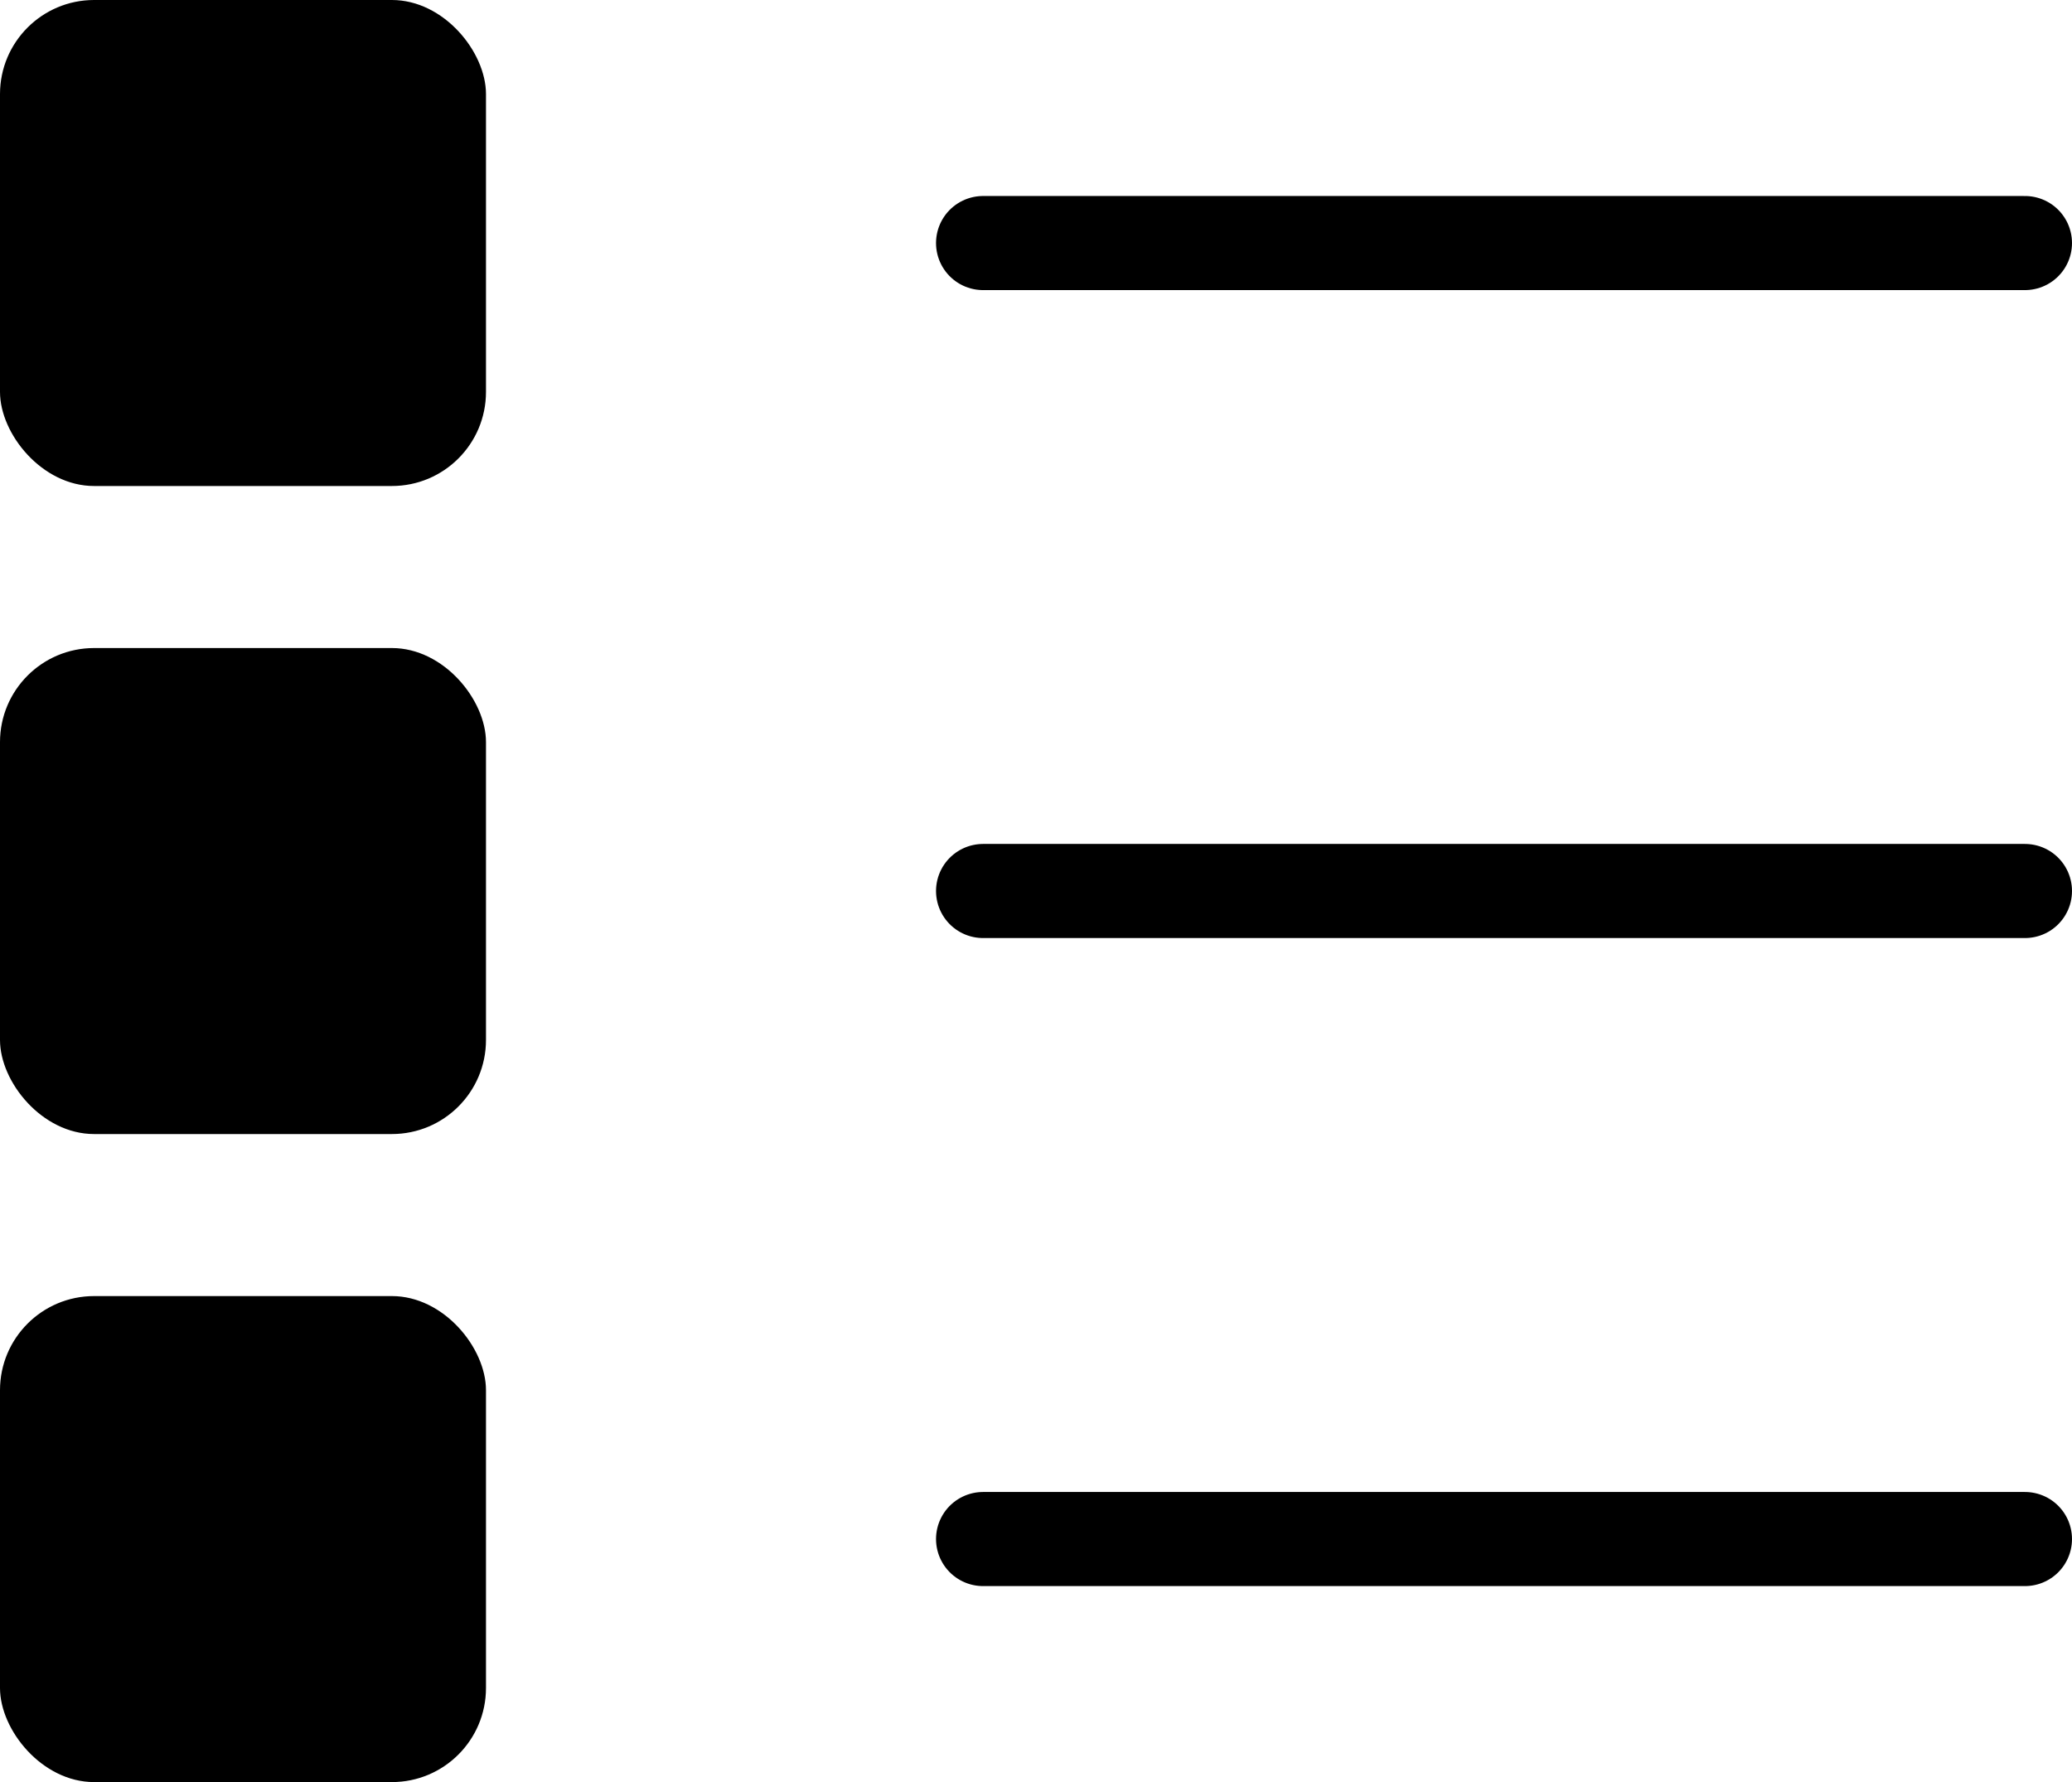 <svg xmlns="http://www.w3.org/2000/svg" width="22.021" height="18.939" viewBox="0 0 22.021 18.939">
  <g id="Raggruppa_1192" data-name="Raggruppa 1192" transform="translate(-23 -1029)">
    <rect id="Rettangolo_329" data-name="Rettangolo 329" width="5.165" height="5.165" rx="1" transform="translate(23 1029)"/>
    <line id="Linea_295" data-name="Linea 295" x2="11.073" transform="translate(33.448 1031.583)" fill="none" stroke="#000" stroke-linecap="round" stroke-width="1"/>
    <rect id="Rettangolo_330" data-name="Rettangolo 330" width="5.165" height="5.165" rx="1" transform="translate(23 1035.887)"/>
    <line id="Linea_296" data-name="Linea 296" x2="11.073" transform="translate(33.448 1038.469)" fill="none" stroke="#000" stroke-linecap="round" stroke-width="1"/>
    <rect id="Rettangolo_331" data-name="Rettangolo 331" width="5.165" height="5.165" rx="1" transform="translate(23 1042.774)"/>
    <line id="Linea_297" data-name="Linea 297" x2="11.073" transform="translate(33.448 1045.356)" fill="none" stroke="#000" stroke-linecap="round" stroke-width="1"/>
  </g>
</svg>
